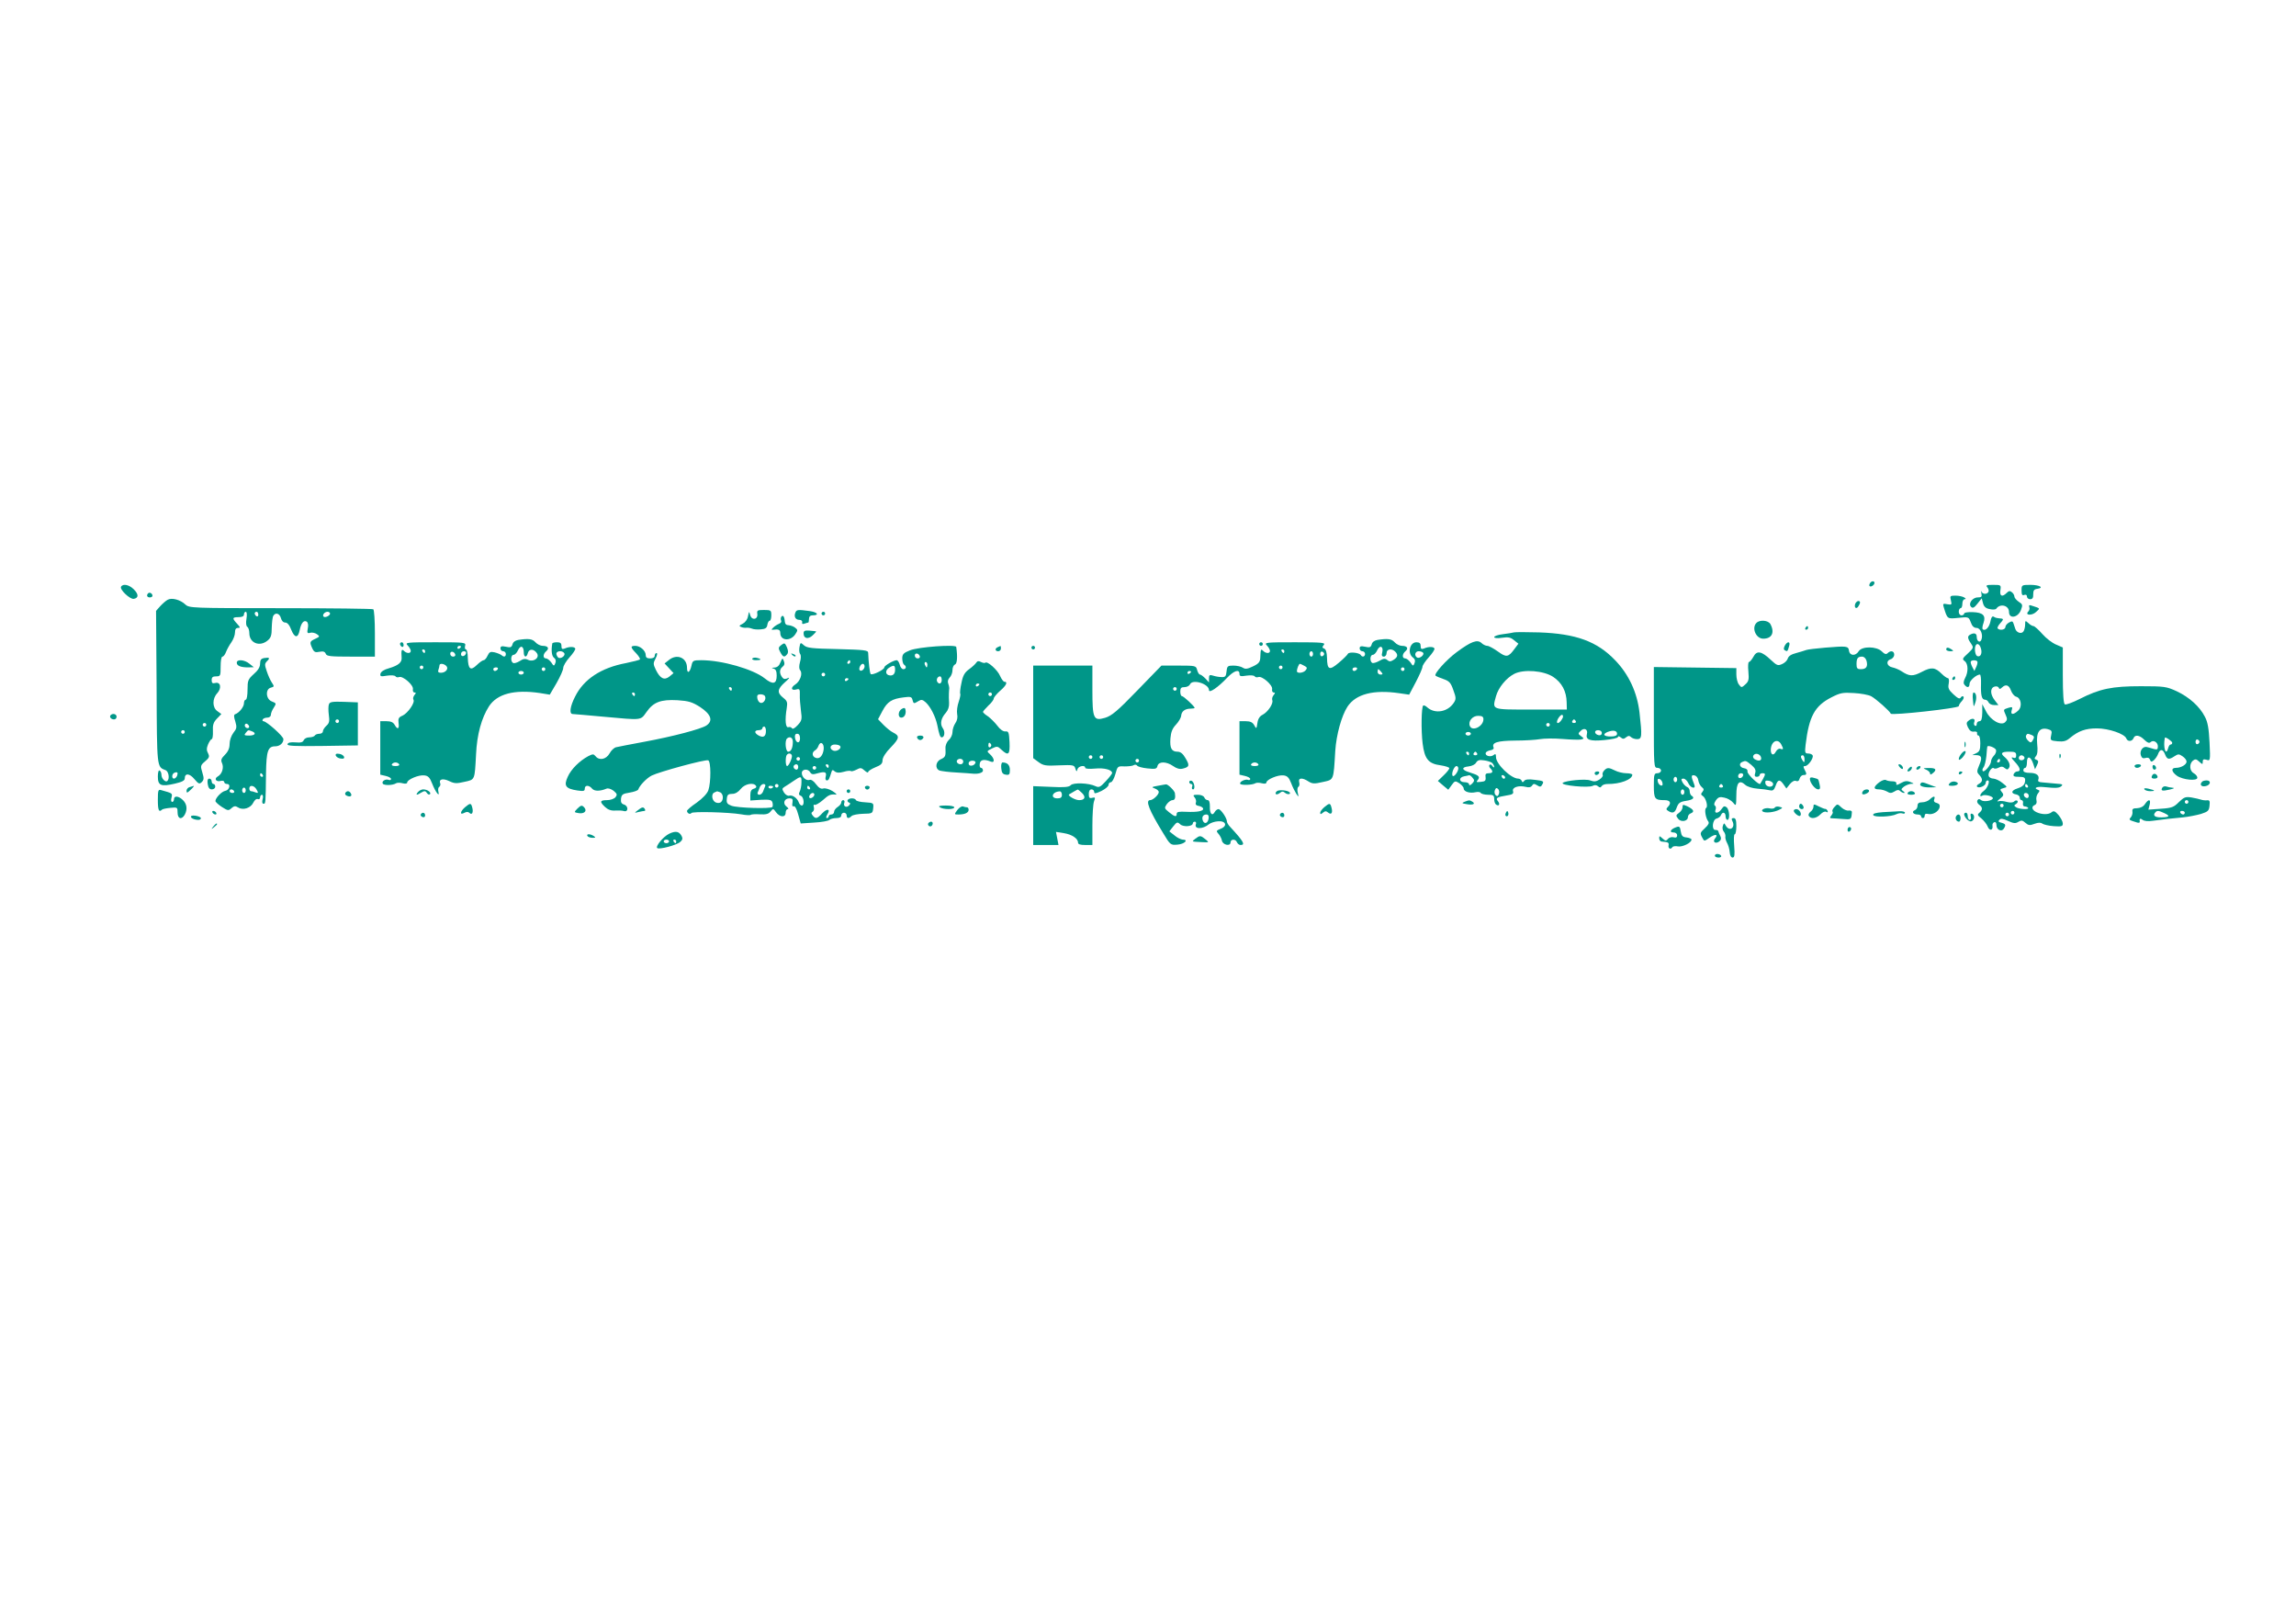 <?xml version="1.0" standalone="no"?>
<!DOCTYPE svg PUBLIC "-//W3C//DTD SVG 20010904//EN"
 "http://www.w3.org/TR/2001/REC-SVG-20010904/DTD/svg10.dtd">
<svg version="1.0" xmlns="http://www.w3.org/2000/svg"
 width="1280pt" height="905pt" viewBox="0 0 1280 905"
 preserveAspectRatio="xMidYMid meet">
<g transform="translate(0,905) scale(0.1,-0.1)"
fill="#009688" stroke="none">
<path d="M10425 5799 c-4 -6 -5 -13 -2 -16 7 -7 27 6 27 18 0 12 -17 12 -25
-2z"/>
<path d="M675 5780 c-10 -15 50 -72 71 -68 27 5 28 25 0 53 -26 26 -60 33 -71
15z"/>
<path d="M11080 5775 c6 -8 9 -19 5 -25 -9 -14 -32 -13 -39 3 -3 6 -3 2 0 -10
4 -19 1 -23 -20 -23 -30 0 -55 -35 -37 -53 9 -9 18 -4 35 18 l24 30 7 -27 c5
-19 15 -29 37 -33 17 -4 33 -3 37 2 21 31 71 19 71 -18 0 -41 51 -32 67 12 10
27 9 31 -13 45 -13 9 -24 22 -24 29 0 7 -6 18 -14 24 -11 9 -17 8 -29 -4 -25
-25 -40 -18 -35 15 4 29 4 30 -40 30 -38 0 -43 -2 -32 -15z"/>
<path d="M11270 5759 c0 -24 4 -30 15 -25 9 3 15 0 15 -9 0 -8 8 -15 18 -15
13 0 18 8 17 28 0 21 5 28 23 30 40 6 12 22 -39 22 -48 0 -49 -1 -49 -31z"/>
<path d="M826 5743 c-11 -11 -6 -23 9 -23 8 0 15 4 15 9 0 13 -16 22 -24 14z"/>
<path d="M10876 5704 c6 -25 5 -26 -20 -22 -23 5 -26 3 -20 -16 21 -68 19 -66
81 -60 58 6 58 6 70 -25 7 -21 18 -31 32 -31 22 0 38 -38 27 -66 -8 -20 -26
-9 -26 17 0 20 -16 24 -39 10 -14 -9 -12 -21 11 -54 11 -16 8 -22 -21 -49 -31
-28 -33 -32 -18 -43 20 -15 21 -61 2 -95 -9 -18 -10 -29 -3 -37 15 -19 28 -16
28 6 0 17 38 51 58 51 4 0 7 -23 6 -52 -2 -64 4 -88 22 -88 8 0 17 -7 20 -15
4 -8 17 -15 31 -15 l24 0 -20 26 c-27 34 -27 70 -1 77 10 3 21 0 23 -7 3 -8 8
-8 18 2 21 20 39 14 50 -17 6 -16 18 -31 28 -34 29 -7 36 -56 12 -78 -27 -25
-44 -24 -36 2 6 18 4 20 -17 14 -31 -10 -30 -9 -17 -39 10 -22 10 -29 -2 -41
-23 -23 -82 10 -107 60 l-21 40 0 -47 c-1 -36 -5 -48 -16 -48 -8 0 -15 -7 -15
-16 0 -8 -4 -13 -10 -9 -5 3 -7 12 -4 19 8 20 -8 26 -29 11 -15 -11 -16 -17
-6 -39 9 -18 19 -26 33 -24 13 2 20 -2 18 -9 -1 -7 2 -13 8 -13 6 0 10 -20 10
-43 0 -36 -4 -46 -22 -55 l-23 -11 22 0 c31 -1 35 -14 17 -56 -14 -34 -14 -39
0 -54 21 -23 20 -38 -1 -50 -10 -5 -15 -12 -11 -16 11 -11 48 5 48 21 0 8 5
14 11 14 16 0 0 -43 -22 -59 -20 -14 -27 -37 -8 -26 13 9 59 -3 59 -14 0 -14
-51 -23 -65 -11 -10 8 -15 8 -21 -1 -4 -7 0 -17 9 -24 21 -15 21 -29 2 -45
-13 -11 -11 -15 11 -32 14 -12 30 -32 35 -45 10 -26 31 -22 27 4 -2 9 3 18 10
20 7 3 12 -4 12 -16 0 -26 28 -40 41 -20 13 21 11 26 -13 33 -17 4 -20 8 -11
17 8 8 20 6 48 -7 31 -14 41 -15 57 -5 17 10 23 9 39 -5 17 -15 25 -16 51 -6
22 8 35 8 44 1 7 -5 35 -12 63 -14 45 -3 51 -1 51 15 0 10 -11 31 -24 47 -19
22 -27 25 -38 16 -17 -15 -55 -14 -85 0 -26 12 -30 32 -9 40 9 4 12 14 9 26
-3 12 1 29 8 38 11 13 11 17 2 20 -29 10 -10 20 30 16 68 -7 88 -6 100 6 8 8
3 11 -19 12 -16 1 -36 3 -44 4 -8 1 -28 3 -44 4 -19 1 -26 5 -23 14 9 24 -9
39 -47 39 -24 0 -36 5 -36 14 0 8 5 14 10 14 6 0 10 14 10 31 0 39 21 34 35
-8 l10 -31 11 23 c9 19 9 25 -3 30 -12 4 -13 8 -3 20 9 10 11 33 7 69 -6 65
14 93 58 82 23 -6 26 -11 20 -35 -6 -28 -4 -29 36 -33 33 -3 48 1 68 18 48 40
88 54 151 54 65 0 154 -30 164 -56 7 -19 32 -18 40 1 8 22 34 18 61 -9 16 -16
27 -20 34 -13 15 15 41 0 41 -23 0 -17 -4 -20 -22 -15 -13 4 -30 9 -39 11 -22
6 -42 -21 -34 -46 5 -15 12 -19 26 -15 12 4 21 1 25 -10 5 -12 9 -13 21 -3 8
7 19 22 24 35 11 30 27 29 39 -2 11 -29 22 -31 53 -10 20 13 25 13 45 -1 12
-8 22 -21 22 -29 0 -17 -31 -35 -59 -35 -29 0 -26 -21 5 -44 33 -23 114 -31
114 -11 0 8 -9 19 -20 25 -24 13 -26 52 -5 70 13 10 19 10 35 -5 19 -17 20
-17 20 -1 0 13 5 16 21 11 21 -7 22 -6 17 96 -4 79 -10 114 -26 144 -29 57
-87 109 -157 142 -57 26 -68 28 -200 28 -161 0 -229 -14 -341 -71 -40 -20 -77
-34 -83 -30 -7 5 -11 58 -11 162 l0 155 -37 16 c-21 8 -56 35 -77 59 -21 24
-44 44 -49 44 -6 0 -19 7 -29 17 -17 15 -18 15 -18 -8 0 -13 -4 -30 -9 -38
-11 -17 -39 -8 -46 14 -3 8 -7 22 -10 30 -4 13 -9 14 -25 5 -11 -6 -20 -17
-20 -25 0 -15 -31 -21 -43 -8 -4 3 3 17 15 30 16 17 18 23 7 25 -30 3 -34 4
-45 11 -8 4 -14 -6 -18 -29 -7 -32 -29 -54 -43 -41 -3 3 -1 19 5 35 14 41 -3
58 -60 60 -27 1 -48 -2 -48 -8 0 -5 -7 -10 -15 -10 -8 0 -15 9 -15 20 0 11 5
20 10 20 6 0 10 11 10 25 0 14 6 25 13 25 8 0 7 4 -3 10 -8 5 -30 10 -48 10
-30 0 -32 -2 -26 -26z m168 -270 c8 -29 -5 -50 -23 -40 -6 4 -11 20 -11 37 0
37 25 39 34 3z m-21 -70 c3 -3 1 -17 -5 -30 l-11 -24 -12 23 c-6 12 -10 25 -8
30 5 8 27 9 36 1z m301 -410 c18 -7 19 -13 7 -33 -8 -12 -12 -12 -26 2 -9 9
-13 21 -10 27 7 12 8 12 29 4z m786 -44 c0 -6 -4 -10 -9 -10 -5 0 -11 -9 -14
-21 -13 -48 -29 8 -18 59 2 7 41 -20 41 -28z m152 5 c0 -5 -5 -11 -11 -13 -6
-2 -11 4 -11 13 0 9 5 15 11 13 6 -2 11 -8 11 -13z m-1134 -46 c2 -9 -4 -24
-13 -32 -8 -9 -15 -22 -15 -30 0 -20 -37 -64 -46 -55 -4 4 -2 14 4 21 6 7 13
36 16 63 2 27 4 50 5 52 3 11 46 -6 49 -19z m112 -29 c0 -14 -5 -18 -17 -13
-13 4 -10 -3 10 -24 30 -32 35 -53 13 -53 -8 0 -16 -7 -20 -15 -4 -12 3 -15
29 -15 27 0 35 -4 35 -17 0 -26 -11 -37 -44 -48 -34 -11 -37 -28 -6 -33 11 -2
20 -10 20 -18 0 -8 5 -14 10 -14 6 0 10 -8 8 -17 -2 -10 2 -18 9 -18 6 0 15
-3 19 -7 11 -12 -49 -9 -66 2 -13 9 -13 11 0 19 8 6 11 13 7 17 -4 4 -12 3
-18 -3 -7 -7 -22 -8 -41 -3 -16 5 -37 7 -46 4 -11 -4 -8 2 8 14 21 17 22 22
10 37 -12 14 -10 17 9 22 23 6 23 6 -6 29 -15 13 -38 23 -49 24 -12 0 -24 6
-27 14 -7 17 18 54 28 44 4 -4 16 -3 27 3 14 8 24 7 34 -2 13 -10 17 -10 24 1
10 15 -1 40 -24 60 -26 21 -18 30 24 30 33 0 40 -3 40 -20z m45 -9 c7 -12 -12
-24 -25 -16 -11 7 -4 25 10 25 5 0 11 -4 15 -9z m-135 -21 c0 -5 -5 -10 -11
-10 -5 0 -7 5 -4 10 3 6 8 10 11 10 2 0 4 -4 4 -10z m155 -140 c3 -5 1 -10 -4
-10 -6 0 -11 5 -11 10 0 6 2 10 4 10 3 0 8 -4 11 -10z m5 -56 c0 -9 -5 -14
-12 -12 -18 6 -21 28 -4 28 9 0 16 -7 16 -16z m-140 -54 c0 -5 -4 -10 -10 -10
-5 0 -10 5 -10 10 0 6 5 10 10 10 6 0 10 -4 10 -10z m60 -40 c0 -5 -4 -10 -10
-10 -5 0 -10 5 -10 10 0 6 5 10 10 10 6 0 10 -4 10 -10z m-30 -10 c0 -5 -4
-10 -10 -10 -5 0 -10 5 -10 10 0 6 5 10 10 10 6 0 10 -4 10 -10z"/>
<path d="M935 5707 c-10 -5 -29 -22 -42 -36 l-23 -26 3 -426 c2 -453 1 -443
50 -462 17 -6 24 -47 10 -60 -10 -10 -33 13 -33 34 0 10 -4 21 -10 24 -6 4
-10 -10 -10 -34 0 -50 18 -57 95 -39 39 9 55 17 55 29 0 31 27 29 54 -4 23
-27 28 -29 41 -16 12 12 13 21 3 53 -11 36 -11 40 15 62 24 20 26 27 17 45 -9
16 -9 28 0 50 7 16 16 29 20 29 5 0 8 20 7 44 -2 35 3 50 22 70 l25 26 -22 16
c-29 20 -29 70 -1 100 26 28 19 65 -11 57 -15 -4 -20 0 -20 16 0 16 6 21 25
21 24 0 25 3 25 55 0 31 4 55 10 55 6 0 15 12 20 26 6 15 19 39 30 54 11 16
20 40 20 54 0 18 5 26 17 26 14 0 13 3 -5 23 -29 31 -28 37 8 37 20 0 30 5 30
15 0 8 5 15 10 15 6 0 8 -15 4 -39 -4 -24 -2 -41 5 -45 6 -4 11 -20 11 -35 0
-55 57 -78 101 -42 19 15 24 29 24 73 1 29 4 59 9 66 12 20 35 13 42 -13 4
-15 13 -25 24 -25 12 0 24 -14 34 -41 19 -47 38 -47 47 0 8 39 23 56 39 46 7
-5 10 -19 6 -37 -5 -26 -3 -30 14 -25 10 3 27 -1 37 -8 17 -12 16 -14 -10 -26
-30 -14 -32 -18 -16 -53 10 -21 17 -24 40 -19 21 4 30 1 35 -11 5 -14 26 -16
140 -16 l134 0 0 129 c0 72 -4 132 -9 135 -5 3 -238 6 -517 6 -494 0 -509 1
-530 20 -28 27 -76 40 -99 27z m505 -83 c0 -8 -4 -12 -10 -9 -5 3 -10 10 -10
16 0 5 5 9 10 9 6 0 10 -7 10 -16z m400 6 c0 -12 -28 -25 -36 -17 -9 9 6 27
22 27 8 0 14 -5 14 -10z m-690 -620 c0 -5 -4 -10 -10 -10 -5 0 -10 5 -10 10 0
6 5 10 10 10 6 0 10 -4 10 -10z m-120 -40 c0 -5 -4 -10 -10 -10 -5 0 -10 5
-10 10 0 6 5 10 10 10 6 0 10 -4 10 -10z m-43 -245 c-4 -8 -11 -15 -17 -15
-14 0 -13 27 3 33 16 6 21 1 14 -18z"/>
<path d="M10343 5685 c-8 -22 6 -33 17 -15 13 20 12 30 0 30 -6 0 -13 -7 -17
-15z"/>
<path d="M11313 5666 c3 -7 1 -18 -5 -24 -22 -22 20 -25 43 -3 24 22 25 19
-27 36 -11 4 -14 1 -11 -9z"/>
<path d="M4222 5628 c4 -32 -31 -38 -40 -6 -6 22 -6 22 -12 -7 -3 -18 -15 -34
-30 -42 -20 -10 -21 -13 -8 -18 9 -4 22 -5 29 -4 8 1 21 -1 31 -5 9 -4 31 -6
50 -4 25 2 34 8 36 26 2 12 8 22 13 22 5 0 9 14 9 30 0 28 -2 30 -41 30 -36 0
-40 -2 -37 -22z"/>
<path d="M4434 5635 c-9 -22 1 -40 22 -40 11 0 18 -6 16 -14 -2 -9 3 -11 13
-7 9 3 19 6 21 6 2 0 4 9 4 20 0 13 7 20 19 20 41 0 29 18 -16 24 -65 9 -73 8
-79 -9z"/>
<path d="M4580 5630 c0 -5 5 -10 10 -10 6 0 10 5 10 10 0 6 -4 10 -10 10 -5 0
-10 -4 -10 -10z"/>
<path d="M4355 5611 c-3 -6 -3 -16 0 -21 3 -6 -2 -13 -12 -17 -10 -4 -24 -13
-32 -21 -12 -12 -12 -13 0 -12 29 4 39 0 39 -18 0 -44 57 -48 84 -7 14 21 14
25 -1 36 -8 7 -25 13 -36 14 -14 0 -21 7 -22 22 -2 28 -11 38 -20 24z"/>
<path d="M9792 5578 c-28 -28 -3 -88 38 -88 48 0 65 34 40 81 -12 22 -59 26
-78 7z"/>
<path d="M10065 5550 c-3 -5 -1 -10 4 -10 6 0 11 5 11 10 0 6 -2 10 -4 10 -3
0 -8 -4 -11 -10z"/>
<path d="M4480 5519 c0 -29 26 -34 51 -10 13 12 21 21 18 22 -2 1 -19 2 -36 4
-27 2 -33 -1 -33 -16z"/>
<path d="M8440 5525 c-8 -2 -36 -7 -62 -10 -27 -3 -48 -11 -48 -16 0 -6 17 -8
43 -4 34 5 48 3 67 -13 l25 -20 -21 -28 c-35 -48 -46 -50 -94 -15 -24 17 -50
31 -58 31 -9 0 -24 7 -33 16 -23 21 -57 9 -138 -51 -57 -42 -128 -121 -118
-131 3 -3 23 -12 44 -19 32 -11 41 -20 55 -61 16 -43 16 -51 3 -71 -34 -52
-105 -64 -148 -26 -9 9 -20 13 -23 10 -10 -10 -12 -138 -3 -211 11 -87 32
-113 101 -122 26 -4 48 -11 48 -16 0 -5 -14 -23 -32 -40 l-32 -31 29 -25 29
-24 19 26 c17 24 20 25 43 10 13 -9 24 -22 24 -29 0 -18 35 -28 65 -21 13 3
27 2 30 -4 3 -5 22 -10 41 -10 29 0 34 -3 34 -24 0 -14 5 -28 11 -31 16 -11
23 3 10 19 -15 18 -6 23 48 32 34 5 40 10 36 24 -7 21 31 34 71 24 17 -5 29
-2 35 7 7 11 12 12 28 2 17 -11 22 -10 30 6 9 16 5 19 -41 24 -36 5 -55 3 -61
-6 -7 -9 -10 -9 -14 1 -2 6 -11 12 -19 12 -40 0 -124 81 -124 120 0 18 -3 20
-14 11 -16 -13 -49 -4 -43 13 2 6 14 12 26 14 14 2 21 9 17 17 -10 26 22 36
120 37 55 0 117 4 139 8 22 4 78 5 125 1 47 -4 94 -5 104 -3 18 5 18 5 0 19
-17 12 -17 15 -2 29 19 20 42 9 35 -17 -9 -33 17 -42 98 -34 41 4 75 11 75 17
0 6 6 5 15 -2 12 -10 18 -10 30 0 12 10 19 10 27 2 7 -7 22 -12 35 -12 27 0
28 16 13 149 -13 111 -59 211 -135 290 -101 106 -219 149 -425 156 -69 2 -132
2 -140 0z m219 -248 c48 -32 74 -80 75 -142 l1 -40 -200 0 c-224 0 -216 -3
-195 74 13 48 57 102 102 125 53 27 164 18 217 -17z m48 -237 c-11 -19 -27
-27 -27 -14 0 15 22 44 30 39 6 -4 5 -14 -3 -25z m-437 1 c0 -40 -63 -71 -76
-37 -10 26 15 56 46 56 23 0 30 -5 30 -19z m515 -11 c3 -5 -1 -10 -10 -10 -9
0 -13 5 -10 10 3 6 8 10 10 10 2 0 7 -4 10 -10z m-145 -20 c0 -5 -4 -10 -10
-10 -5 0 -10 5 -10 10 0 6 5 10 10 10 6 0 10 -4 10 -10z m290 -46 c0 -9 -7
-14 -17 -12 -25 5 -28 28 -4 28 12 0 21 -6 21 -16z m85 -4 c0 -10 -11 -15 -33
-15 -41 -1 -51 12 -20 25 31 12 53 8 53 -10z m-815 0 c0 -5 -7 -10 -15 -10 -8
0 -15 5 -15 10 0 6 7 10 15 10 8 0 15 -4 15 -10z m-10 -110 c0 -5 -2 -10 -4
-10 -3 0 -8 5 -11 10 -3 6 -1 10 4 10 6 0 11 -4 11 -10z m45 0 c3 -5 -1 -10
-10 -10 -9 0 -13 5 -10 10 3 6 8 10 10 10 2 0 7 -4 10 -10z m83 -52 c6 -6 12
-16 12 -22 0 -6 -4 -4 -10 4 -5 8 -12 11 -16 7 -4 -4 -2 -13 4 -19 18 -18 15
-28 -9 -28 -15 0 -20 -5 -17 -22 2 -19 -2 -24 -26 -26 -26 -3 -28 -2 -17 11
14 18 5 26 -47 42 -44 13 -46 29 -5 33 19 2 37 11 42 21 8 13 18 17 43 13 18
-2 39 -9 46 -14z m-188 -31 c0 -19 -26 -52 -32 -41 -8 13 9 54 22 54 5 0 10
-6 10 -13z m80 -53 c11 -12 10 -18 -3 -32 -11 -10 -17 -12 -17 -4 0 7 -11 12
-25 12 -32 0 -34 27 -2 33 12 2 25 5 28 6 4 0 12 -6 19 -15z m181 3 c-1 -12
-15 -9 -19 4 -3 6 1 10 8 8 6 -3 11 -8 11 -12z m-35 -93 c-5 -13 -10 -14 -18
-6 -6 6 -8 18 -4 28 5 13 10 14 18 6 6 -6 8 -18 4 -28z"/>
<path d="M2889 5483 c-17 -3 -29 -12 -32 -25 -5 -16 -11 -19 -36 -13 -24 5
-31 3 -31 -9 0 -9 7 -16 15 -16 8 0 15 -7 15 -15 0 -17 -11 -19 -25 -6 -6 4
-22 11 -38 15 -23 5 -29 2 -39 -19 -6 -14 -16 -25 -22 -25 -5 0 -23 -12 -38
-27 -35 -34 -48 -23 -50 40 0 26 -5 47 -10 47 -6 0 -8 9 -5 20 5 19 0 20 -165
20 -165 0 -171 -1 -155 -18 10 -10 17 -24 17 -30 0 -16 -23 -15 -38 0 -13 13
-16 4 -13 -38 2 -26 -17 -43 -71 -59 -27 -7 -44 -19 -47 -30 -3 -16 2 -17 37
-11 23 3 43 2 47 -4 3 -5 12 -7 20 -4 21 8 81 -45 77 -67 -2 -11 2 -19 9 -19
9 0 9 -3 -1 -15 -6 -8 -9 -19 -5 -25 10 -16 -31 -75 -61 -89 -22 -9 -25 -17
-22 -41 5 -34 -6 -39 -22 -10 -8 14 -21 20 -45 20 l-35 0 0 -149 0 -149 30 -7
c17 -4 30 -11 30 -17 0 -6 -6 -8 -13 -5 -18 7 -41 -8 -33 -21 6 -11 56 -10 74
2 6 4 23 4 37 0 15 -4 25 -2 25 4 0 17 65 44 95 40 22 -2 31 -12 44 -45 18
-47 44 -81 35 -46 -3 12 -1 24 5 27 5 4 8 13 5 20 -9 23 15 29 51 12 28 -14
41 -14 84 -4 60 13 57 8 65 154 5 111 31 203 72 267 46 70 142 95 284 74 l55
-9 38 65 c20 35 37 73 37 84 0 11 16 38 35 59 19 21 34 43 32 49 -4 11 -33 12
-59 0 -14 -5 -18 -2 -18 14 0 16 -6 21 -25 21 -14 0 -26 -3 -26 -7 -7 -38 -3
-70 9 -79 10 -7 13 -18 8 -30 -7 -18 -9 -18 -23 4 -9 12 -22 22 -29 22 -18 0
-18 24 1 40 19 16 10 30 -19 30 -13 0 -31 9 -41 20 -17 19 -38 22 -96 13z
m-319 -37 c0 -3 -4 -8 -10 -11 -5 -3 -10 -1 -10 4 0 6 5 11 10 11 6 0 10 -2
10 -4z m350 -32 c0 -29 16 -32 23 -3 7 24 34 23 51 -3 15 -25 -19 -50 -50 -36
-16 8 -28 6 -47 -7 -15 -9 -31 -14 -37 -10 -15 9 -12 45 3 45 8 0 19 12 25 26
14 30 32 23 32 -12z m-550 6 c0 -5 -2 -10 -4 -10 -3 0 -8 5 -11 10 -3 6 -1 10
4 10 6 0 11 -4 11 -10z m168 -18 c2 -7 -3 -12 -12 -12 -9 0 -16 7 -16 16 0 17
22 14 28 -4z m60 6 c-6 -18 -28 -21 -28 -4 0 9 7 16 16 16 9 0 14 -5 12 -12z
m548 1 c7 -12 -15 -31 -31 -26 -5 2 -11 11 -13 20 -4 19 32 24 44 6z m-658
-71 c15 -15 -3 -38 -30 -38 -14 0 -18 5 -14 16 3 9 6 20 6 25 0 13 24 11 38
-3z m-128 -8 c0 -5 -4 -10 -10 -10 -5 0 -10 5 -10 10 0 6 5 10 10 10 6 0 10
-4 10 -10z m415 -10 c-3 -5 -10 -10 -16 -10 -5 0 -9 5 -9 10 0 6 7 10 16 10 8
0 12 -4 9 -10z m265 0 c0 -5 -4 -10 -10 -10 -5 0 -10 5 -10 10 0 6 5 10 10 10
6 0 10 -4 10 -10z m-120 -20 c0 -5 -7 -10 -15 -10 -8 0 -15 5 -15 10 0 6 7 10
15 10 8 0 15 -4 15 -10z m-695 -510 c4 -6 -5 -10 -20 -10 -15 0 -24 4 -20 10
3 6 12 10 20 10 8 0 17 -4 20 -10z"/>
<path d="M7679 5483 c-17 -3 -29 -12 -32 -25 -5 -16 -11 -19 -36 -13 -24 5
-31 3 -31 -9 0 -9 7 -16 15 -16 8 0 15 -7 15 -15 0 -16 -16 -20 -24 -6 -9 14
-67 19 -72 6 -3 -6 -25 -28 -50 -49 -53 -45 -65 -40 -66 27 -1 31 -6 48 -16
52 -11 4 -12 8 -2 20 11 13 -8 15 -160 15 -167 0 -173 -1 -157 -18 10 -10 17
-24 17 -30 0 -16 -23 -15 -38 0 -13 13 -14 10 -16 -37 -1 -24 -8 -34 -40 -49
-31 -15 -43 -17 -57 -8 -10 7 -34 12 -53 12 -32 0 -35 -3 -38 -32 -3 -28 -7
-33 -28 -32 -14 0 -35 4 -47 8 -19 6 -23 4 -23 -15 l0 -23 -20 22 c-12 12 -25
22 -30 22 -5 0 -12 11 -16 25 -6 24 -8 25 -103 25 l-96 0 -135 -139 c-111
-115 -143 -141 -179 -152 -65 -19 -71 -6 -71 158 l0 133 -165 0 -165 0 0 -258
0 -258 30 -22 c26 -19 39 -22 114 -18 79 3 85 2 91 -18 6 -18 8 -19 12 -3 5
17 43 25 43 7 0 -5 23 -7 55 -4 52 5 95 -7 95 -25 0 -4 -16 -25 -36 -46 -30
-33 -38 -36 -57 -27 -37 18 -125 21 -138 5 -9 -10 -35 -13 -110 -9 l-99 4 0
-164 0 -164 70 0 71 0 -7 37 -7 36 44 -7 c45 -7 79 -30 79 -53 0 -9 13 -13 40
-13 l40 0 0 109 c0 60 4 121 9 134 8 22 7 24 -10 20 -15 -4 -19 0 -19 21 0 16
5 26 15 26 8 0 15 -6 15 -14 0 -11 8 -10 40 5 22 11 40 26 40 34 0 8 6 15 13
15 7 0 18 20 25 45 12 44 13 45 50 43 21 0 45 2 52 7 7 4 15 3 19 -2 3 -6 29
-13 57 -16 46 -5 53 -3 57 14 7 26 50 25 87 -1 20 -14 37 -19 55 -14 36 9 38
18 14 58 -14 25 -28 36 -44 36 -34 0 -44 20 -40 74 3 36 11 56 31 77 15 16 28
38 29 50 2 24 21 39 53 39 12 0 22 2 22 4 0 9 -62 66 -71 66 -5 0 -9 11 -9 25
0 20 5 25 24 25 13 0 26 7 30 15 12 32 106 4 106 -32 0 -19 51 16 101 69 38
40 69 50 69 22 0 -14 7 -15 39 -10 22 3 42 2 46 -4 3 -5 12 -7 20 -4 21 8 81
-45 77 -67 -2 -11 2 -19 9 -19 9 0 8 -4 -1 -15 -7 -8 -10 -21 -7 -28 7 -19
-25 -66 -54 -81 -16 -8 -26 -23 -29 -46 -5 -34 -6 -34 -18 -12 -9 16 -22 22
-47 22 l-35 0 0 -149 0 -149 30 -7 c17 -4 30 -11 30 -17 0 -5 -6 -8 -12 -5
-16 6 -50 -11 -44 -22 6 -9 68 -7 84 3 6 4 23 4 37 0 15 -4 25 -2 25 4 0 17
65 44 95 40 21 -2 31 -12 43 -43 8 -22 22 -49 29 -60 13 -19 14 -19 8 6 -4 15
-2 30 3 33 6 3 8 15 5 26 -7 25 17 27 52 4 21 -13 32 -14 79 -3 63 14 60 6 70
174 6 90 35 195 68 246 47 71 146 96 289 75 l55 -8 37 70 c20 38 37 77 37 85
0 8 16 32 35 53 19 21 34 43 32 49 -4 11 -33 12 -59 0 -14 -5 -18 -2 -18 14 0
15 -6 21 -24 21 -37 0 -51 -62 -19 -85 11 -8 14 -18 9 -31 -7 -18 -9 -18 -23
4 -9 12 -22 22 -29 22 -18 0 -18 24 1 40 19 16 10 30 -19 30 -13 0 -31 9 -41
20 -17 19 -38 22 -96 13z m27 -69 c-5 -17 -2 -24 9 -24 8 0 15 9 15 20 0 23
29 27 48 8 17 -17 15 -31 -9 -46 -16 -10 -24 -11 -35 -1 -12 10 -21 9 -45 -5
-16 -9 -34 -14 -39 -11 -15 9 -12 45 3 45 8 0 19 12 25 26 15 31 36 21 28 -12z
m-546 6 c0 -5 -2 -10 -4 -10 -3 0 -8 5 -11 10 -3 6 -1 10 4 10 6 0 11 -4 11
-10z m160 -15 c0 -8 -4 -15 -10 -15 -5 0 -10 7 -10 15 0 8 5 15 10 15 6 0 10
-7 10 -15z m62 0 c0 -5 -5 -11 -11 -13 -6 -2 -11 4 -11 13 0 9 5 15 11 13 6
-2 11 -8 11 -13z m552 6 c8 -12 -21 -34 -34 -26 -17 11 -11 35 9 35 11 0 22
-4 25 -9z m-663 -72 c16 -8 18 -13 8 -25 -13 -16 -49 -19 -49 -5 0 13 11 41
17 41 2 0 13 -5 24 -11z m-121 -9 c0 -5 -4 -10 -10 -10 -5 0 -10 5 -10 10 0 6
5 10 10 10 6 0 10 -4 10 -10z m415 -10 c-3 -5 -10 -10 -16 -10 -5 0 -9 5 -9
10 0 6 7 10 16 10 8 0 12 -4 9 -10z m265 0 c0 -5 -4 -10 -10 -10 -5 0 -10 5
-10 10 0 6 5 10 10 10 6 0 10 -4 10 -10z m-130 -15 c10 -12 10 -15 -4 -15 -9
0 -16 7 -16 15 0 8 2 15 4 15 2 0 9 -7 16 -15z m-1060 1 c0 -3 -4 -8 -10 -11
-5 -3 -10 -1 -10 4 0 6 5 11 10 11 6 0 10 -2 10 -4z m-80 -96 c0 -5 -4 -10
-10 -10 -5 0 -10 5 -10 10 0 6 5 10 10 10 6 0 10 -4 10 -10z m-470 -380 c0 -5
-4 -10 -10 -10 -5 0 -10 5 -10 10 0 6 5 10 10 10 6 0 10 -4 10 -10z m60 0 c0
-5 -4 -10 -10 -10 -5 0 -10 5 -10 10 0 6 5 10 10 10 6 0 10 -4 10 -10z m200
-20 c0 -5 -4 -10 -10 -10 -5 0 -10 5 -10 10 0 6 5 10 10 10 6 0 10 -4 10 -10z
m665 -20 c4 -6 -5 -10 -20 -10 -15 0 -24 4 -20 10 3 6 12 10 20 10 8 0 17 -4
20 -10z m-984 -159 c24 -23 18 -41 -15 -41 -22 0 -66 25 -56 32 12 7 45 27 48
27 2 1 12 -8 23 -18z m-111 -11 c0 -15 -7 -20 -25 -20 -41 0 -30 37 13 39 6 1
12 -8 12 -19z"/>
<path d="M2230 5461 c0 -6 5 -13 10 -16 6 -3 10 1 10 9 0 9 -4 16 -10 16 -5 0
-10 -4 -10 -9z"/>
<path d="M4356 5455 c-17 -13 -18 -18 -6 -40 15 -28 23 -31 38 -12 7 8 7 20
-1 39 -11 25 -14 26 -31 13z"/>
<path d="M4457 5443 c-3 -15 -1 -33 4 -39 5 -6 5 -24 -1 -44 -6 -22 -6 -38 1
-46 15 -18 0 -61 -27 -79 -28 -18 -24 -36 6 -28 17 5 20 1 19 -28 -1 -19 2
-59 6 -89 7 -50 5 -57 -18 -82 -16 -17 -28 -24 -32 -17 -4 6 -12 8 -19 6 -17
-7 -21 40 -10 106 5 32 3 40 -20 58 -35 28 -33 48 11 87 21 18 28 28 17 23
-16 -8 -25 -7 -32 2 -17 21 -18 45 -1 59 12 9 15 19 9 33 -7 19 -9 18 -19 -7
-7 -19 -18 -28 -33 -29 -17 -1 -19 -2 -5 -6 12 -3 17 -15 17 -39 0 -47 -21
-52 -67 -15 -64 51 -238 101 -353 101 -46 0 -49 -2 -55 -30 -9 -40 -25 -48
-25 -12 0 56 -56 80 -101 43 l-24 -19 25 -27 25 -27 -23 -19 c-29 -23 -52 -11
-76 38 -15 31 -15 37 -1 63 9 17 11 30 5 30 -5 0 -10 -7 -10 -15 0 -9 -9 -15
-25 -15 -18 0 -25 5 -25 18 0 25 -31 52 -58 52 -29 0 -28 -8 5 -42 14 -15 24
-31 20 -34 -3 -3 -38 -12 -77 -20 -139 -26 -236 -90 -284 -187 -28 -55 -34
-97 -13 -97 6 0 84 -7 172 -15 218 -20 205 -21 239 26 39 56 80 71 173 66 62
-4 82 -10 126 -38 61 -40 74 -77 35 -103 -31 -20 -185 -61 -348 -91 -74 -14
-144 -27 -155 -30 -11 -2 -28 -18 -37 -35 -19 -33 -57 -41 -78 -15 -11 13 -15
13 -41 0 -48 -26 -95 -72 -114 -115 -23 -50 -12 -66 53 -76 35 -5 42 -4 42 10
0 21 24 21 41 0 13 -15 44 -15 80 0 9 4 25 -1 40 -12 20 -17 21 -22 10 -36 -8
-9 -28 -16 -47 -16 -40 0 -42 -9 -11 -38 16 -15 34 -22 58 -20 19 1 40 0 48
-3 24 -7 25 28 1 36 -16 5 -20 13 -18 33 3 23 9 28 48 34 25 4 46 12 48 17 8
23 46 63 75 78 42 21 298 91 315 85 16 -5 16 -123 1 -167 -7 -19 -32 -45 -65
-69 -30 -20 -54 -41 -54 -46 0 -13 18 -22 24 -12 6 10 207 5 278 -7 26 -5 50
-6 53 -3 3 3 26 5 51 3 35 -2 49 2 60 16 14 17 15 17 30 -4 21 -29 54 -31 54
-3 0 11 5 20 12 20 6 0 3 6 -7 14 -23 17 -13 46 16 46 17 0 20 -5 17 -24 -3
-16 -1 -23 7 -20 7 3 17 -16 25 -46 l14 -50 75 5 c41 2 79 9 85 15 5 5 23 10
38 10 18 0 28 5 28 15 0 8 7 15 15 15 8 0 15 -7 15 -15 0 -18 12 -19 27 -4 7
7 36 12 65 13 51 1 53 2 56 31 3 29 2 30 -45 33 -26 1 -49 7 -51 12 -5 13 -39
13 -46 1 -4 -5 0 -11 6 -14 10 -3 10 -7 1 -17 -14 -15 -34 -4 -26 15 3 8 0 15
-6 15 -6 0 -11 -6 -11 -13 0 -7 -9 -18 -20 -25 -11 -7 -20 -19 -20 -27 0 -8
-7 -15 -15 -15 -8 0 -15 -4 -15 -10 0 -5 -5 -10 -10 -10 -6 0 -5 8 2 20 20 31
0 36 -28 7 -28 -31 -37 -33 -53 -13 -9 11 -9 16 -1 21 7 4 10 16 7 26 -3 11
-1 16 4 13 5 -3 25 8 45 25 34 31 45 35 74 32 8 -1 0 7 -18 19 -19 12 -42 18
-52 15 -13 -4 -25 3 -41 24 -12 17 -27 27 -35 24 -19 -7 -44 15 -44 38 0 23
35 26 47 4 7 -12 16 -13 42 -5 41 11 51 7 44 -20 -3 -11 0 -20 6 -20 11 0 14
7 27 49 3 10 7 11 18 1 11 -8 25 -9 50 -2 19 6 37 7 40 4 3 -3 17 1 31 8 22
12 27 11 45 -5 11 -10 20 -14 20 -8 0 5 18 17 40 26 31 12 40 21 40 39 0 15
17 43 46 72 49 51 51 64 13 83 -13 6 -37 26 -54 43 l-30 31 25 47 c27 51 52
67 119 75 37 5 44 3 48 -14 6 -22 7 -23 33 -7 16 10 23 9 41 -7 27 -25 54 -79
64 -125 11 -55 16 -70 25 -70 16 0 20 32 6 51 -17 24 -10 56 17 86 13 15 19
34 18 55 -1 18 -2 42 -1 53 1 11 1 25 2 30 0 6 -3 17 -6 26 -4 10 -1 23 8 32
9 9 16 27 16 42 0 14 6 28 14 31 12 5 15 43 7 98 -2 15 -212 0 -258 -19 -36
-14 -43 -22 -43 -45 0 -16 5 -32 10 -35 15 -9 12 -25 -4 -25 -8 0 -17 11 -20
25 -4 14 -11 25 -17 25 -17 0 -69 -30 -69 -40 0 -13 -68 -46 -76 -37 -5 5 -12
64 -14 118 0 15 -21 17 -169 21 -145 3 -172 6 -189 21 -19 17 -20 17 -25 -10z
m671 -51 c2 -7 -3 -12 -12 -12 -9 0 -16 7 -16 16 0 17 22 14 28 -4z m-388 -32
c0 -5 -5 -10 -11 -10 -5 0 -7 5 -4 10 3 6 8 10 11 10 2 0 4 -4 4 -10z m430
-15 c0 -8 -2 -15 -4 -15 -2 0 -6 7 -10 15 -3 8 -1 15 4 15 6 0 10 -7 10 -15z
m-350 -9 c0 -16 -18 -31 -27 -22 -8 8 5 36 17 36 5 0 10 -6 10 -14z m170 -20
c0 -25 -15 -36 -37 -29 -19 7 -16 30 5 42 26 16 32 13 32 -13z m-390 -26 c0
-5 -4 -10 -10 -10 -5 0 -10 5 -10 10 0 6 5 10 10 10 6 0 10 -4 10 -10z m650
-30 c0 -21 -15 -27 -25 -10 -7 12 2 30 16 30 5 0 9 -9 9 -20z m-520 6 c0 -3
-4 -8 -10 -11 -5 -3 -10 -1 -10 4 0 6 5 11 10 11 6 0 10 -2 10 -4z m-650 -56
c0 -5 -2 -10 -4 -10 -3 0 -8 5 -11 10 -3 6 -1 10 4 10 6 0 11 -4 11 -10z
m-540 -30 c0 -5 -2 -10 -4 -10 -3 0 -8 5 -11 10 -3 6 -1 10 4 10 6 0 11 -4 11
-10z m724 -9 c10 -16 -6 -42 -23 -39 -9 2 -17 13 -19 26 -3 16 2 22 17 22 11
0 22 -4 25 -9z m6 -195 c0 -31 -14 -40 -40 -26 -26 14 -26 30 0 30 11 0 20 5
20 10 0 6 5 10 10 10 6 0 10 -11 10 -24z m190 -42 c0 -31 -23 -28 -28 4 -2 15
2 22 12 22 11 0 16 -9 16 -26z m-40 -18 c0 -35 -10 -56 -26 -56 -14 0 -20 60
-7 73 15 15 33 6 33 -17z m172 -42 c-4 -36 -23 -57 -45 -48 -20 7 -22 30 -4
41 8 4 17 16 20 26 11 29 32 14 29 -19z m92 17 c9 -13 -19 -32 -38 -25 -25 10
-19 34 8 34 14 0 27 -4 30 -9z m-270 -50 c6 -10 -16 -61 -26 -61 -10 0 -10 54
-1 63 9 10 21 9 27 -2z m46 -21 c0 -5 -4 -10 -10 -10 -5 0 -10 5 -10 10 0 6 5
10 10 10 6 0 10 -4 10 -10z m-10 -45 c0 -8 -4 -15 -9 -15 -13 0 -22 16 -14 24
11 11 23 6 23 -9z m170 5 c0 -5 -2 -10 -4 -10 -3 0 -8 5 -11 10 -3 6 -1 10 4
10 6 0 11 -4 11 -10z m-70 -10 c0 -5 -4 -10 -10 -10 -5 0 -10 5 -10 10 0 6 5
10 10 10 6 0 10 -4 10 -10z m-82 -82 c0 -18 -5 -41 -10 -51 -6 -12 -5 -19 7
-23 17 -7 21 -54 5 -54 -6 0 -14 8 -17 18 -9 24 -35 42 -53 37 -8 -3 -21 5
-29 17 -12 20 -12 23 4 33 9 5 31 20 49 32 42 29 45 28 44 -9z m-253 -19 c4
-6 -2 -13 -12 -15 -14 -4 -20 -14 -20 -36 l0 -30 59 4 c48 2 59 0 64 -14 3
-10 3 -21 0 -26 -7 -11 -196 -6 -229 7 -23 9 -28 16 -25 39 2 22 8 27 30 27
17 0 34 10 48 28 22 28 72 38 85 16z m51 -1 c-3 -7 -9 -21 -12 -30 -4 -10 -13
-18 -21 -18 -8 0 -12 6 -9 13 3 6 9 20 12 30 4 9 13 17 21 17 8 0 12 -6 9 -12z
m74 2 c0 -5 -4 -10 -10 -10 -5 0 -10 5 -10 10 0 6 5 10 10 10 6 0 10 -4 10
-10z m-30 -4 c0 -11 -19 -15 -25 -6 -3 5 1 10 9 10 9 0 16 -2 16 -4z m205 -6
c3 -5 1 -10 -4 -10 -6 0 -11 5 -11 10 0 6 2 10 4 10 3 0 8 -4 11 -10z m-501
-26 c21 -8 21 -50 0 -58 -9 -4 -23 -1 -30 5 -17 14 -18 46 -1 52 6 3 13 6 14
6 1 1 8 -2 17 -5z m526 -13 c0 -12 -20 -25 -27 -18 -7 7 6 27 18 27 5 0 9 -4
9 -9z"/>
<path d="M7020 5460 c0 -5 5 -10 10 -10 6 0 10 5 10 10 0 6 -4 10 -10 10 -5 0
-10 -4 -10 -10z"/>
<path d="M9950 5451 c-7 -14 -7 -22 1 -26 13 -8 15 -6 23 23 9 27 -9 30 -24 3z"/>
<path d="M5563 5443 c-18 -7 -16 -23 2 -23 8 0 15 7 15 15 0 8 -1 15 -2 14 -2
0 -9 -3 -15 -6z"/>
<path d="M5750 5440 c0 -5 5 -10 10 -10 6 0 10 5 10 10 0 6 -4 10 -10 10 -5 0
-10 -4 -10 -10z"/>
<path d="M10175 5440 c-49 -4 -97 -10 -105 -13 -8 -3 -34 -11 -56 -17 -28 -7
-43 -17 -47 -30 -3 -11 -17 -25 -31 -31 -24 -11 -30 -9 -64 23 -52 49 -78 54
-97 17 -9 -16 -20 -29 -25 -29 -4 0 -6 -24 -3 -52 4 -46 2 -56 -17 -73 -21
-19 -22 -19 -36 0 -8 10 -14 35 -14 55 l0 36 -230 3 -230 3 0 -281 c0 -274 0
-281 20 -281 11 0 20 -7 20 -15 0 -8 -9 -15 -20 -15 -18 0 -20 -7 -20 -69 0
-75 5 -81 61 -81 31 0 38 -17 17 -38 -10 -10 -10 -15 2 -22 25 -16 38 -11 48
20 9 24 18 31 51 36 40 6 51 17 31 29 -5 3 -10 14 -10 25 0 10 -6 20 -14 23
-8 3 -20 15 -26 26 -9 17 -8 21 5 21 8 0 21 -11 27 -25 13 -29 45 -36 33 -7
-18 44 -18 54 1 50 11 -2 20 -13 22 -28 2 -14 11 -30 19 -37 13 -10 13 -15 4
-27 -10 -11 -9 -16 2 -23 17 -10 31 -60 18 -67 -10 -7 -2 -56 12 -74 7 -9 2
-19 -17 -37 -29 -27 -30 -29 -15 -56 10 -19 10 -19 40 2 32 22 50 19 30 -5
-16 -19 4 -32 24 -16 10 8 12 18 6 29 -5 9 -10 21 -11 26 0 6 -8 9 -16 9 -23
-3 -18 57 5 63 11 3 22 11 25 19 8 21 26 17 26 -6 0 -11 5 -20 10 -20 15 0 12
56 -4 70 -12 9 -17 7 -28 -9 -16 -25 -43 -29 -34 -4 4 9 2 19 -4 23 -6 4 -4
14 6 29 13 18 22 21 47 15 17 -3 39 -16 49 -28 17 -21 17 -20 18 42 0 70 16
88 50 57 11 -10 40 -19 67 -21 27 -2 58 -6 70 -9 17 -4 23 1 32 25 12 36 23
38 44 8 l16 -23 19 24 c12 15 26 22 35 18 10 -4 17 1 20 14 3 10 12 19 21 19
19 0 20 5 6 31 -8 15 -7 19 3 19 18 0 50 47 42 60 -3 6 -15 10 -25 10 -17 0
-19 5 -14 48 19 158 50 217 144 265 49 25 63 28 125 24 39 -2 82 -10 97 -18
27 -15 103 -82 109 -97 5 -11 379 30 379 42 0 5 7 18 17 28 9 10 13 21 9 25
-4 4 -11 2 -15 -5 -6 -10 -16 -5 -41 18 -27 25 -31 35 -26 60 3 18 1 30 -5 30
-5 0 -21 11 -34 24 -37 37 -58 39 -111 11 -50 -26 -69 -26 -114 4 -14 9 -36
18 -50 21 -31 6 -38 36 -11 45 12 3 21 15 21 26 0 21 -20 25 -37 8 -8 -8 -17
-5 -32 10 -29 29 -111 30 -129 1 -17 -28 -50 -26 -54 3 -4 26 -11 27 -133 17z
m231 -74 c8 -32 -2 -46 -32 -46 -20 0 -24 5 -24 28 0 33 7 42 31 42 11 0 21
-10 25 -24z m-476 -465 c14 -26 13 -31 -4 -25 -8 3 -19 -3 -26 -16 -13 -25
-29 -18 -28 13 3 46 39 63 58 28z m-112 -74 c4 -18 -14 -22 -37 -8 -7 5 -10
14 -6 20 10 17 39 9 43 -12z m242 -9 c0 -19 -2 -20 -10 -8 -13 19 -13 30 0 30
6 0 10 -10 10 -22z m-296 -32 c21 -18 26 -29 21 -45 -5 -15 -2 -21 9 -21 9 0
16 5 16 10 0 6 7 10 15 10 18 0 19 -4 3 -33 -7 -12 -14 -24 -15 -26 -5 -10
-73 54 -71 68 2 10 -5 17 -19 19 -25 4 -31 27 -10 35 19 8 20 8 51 -17z m-46
-58 c-6 -18 -28 -21 -28 -4 0 9 7 16 16 16 9 0 14 -5 12 -12z m-368 -23 c0 -8
-4 -15 -10 -15 -5 0 -10 7 -10 15 0 8 5 15 10 15 6 0 10 -7 10 -15z m-82 -19
c3 -12 -1 -17 -10 -14 -7 3 -15 13 -16 22 -3 12 1 17 10 14 7 -3 15 -13 16
-22z m617 -6 c0 -22 -39 -19 -43 3 -3 15 1 18 20 15 12 -2 23 -10 23 -18z
m-280 -10 c3 -5 -1 -10 -10 -10 -9 0 -13 5 -10 10 3 6 8 10 10 10 2 0 7 -4 10
-10z m-215 -35 c0 -8 -4 -15 -10 -15 -5 0 -10 7 -10 15 0 8 5 15 10 15 6 0 10
-7 10 -15z"/>
<path d="M10850 5430 c0 -5 10 -10 23 -10 18 0 19 2 7 10 -19 13 -30 13 -30 0z"/>
<path d="M4417 5399 c7 -7 15 -10 18 -7 3 3 -2 9 -12 12 -14 6 -15 5 -6 -5z"/>
<path d="M1473 5382 c-17 -3 -23 -10 -23 -31 0 -19 -11 -37 -35 -58 -32 -29
-35 -36 -35 -87 0 -31 -4 -56 -10 -56 -5 0 -10 -9 -10 -20 0 -20 -27 -54 -49
-61 -8 -3 -8 -14 1 -41 9 -32 8 -39 -11 -63 -12 -16 -21 -42 -21 -62 0 -23 -8
-42 -26 -60 -21 -21 -24 -30 -16 -47 11 -25 0 -61 -24 -74 -22 -12 -10 -32 16
-25 11 3 20 0 20 -6 0 -6 7 -11 16 -11 22 0 13 -34 -10 -38 -21 -4 -55 -40
-55 -57 0 -5 16 -20 36 -33 33 -21 37 -22 53 -7 15 13 22 14 38 4 27 -17 70
-3 84 27 7 14 17 23 25 20 7 -3 13 1 13 9 0 8 5 15 10 15 6 0 8 -11 4 -25 -4
-15 -2 -25 5 -25 12 0 12 0 14 171 2 124 11 149 51 149 26 0 46 18 46 40 0 16
-94 100 -112 100 -5 0 -6 5 -3 10 3 6 15 10 26 10 10 0 19 7 19 15 0 9 7 27
16 40 15 24 15 25 -10 35 -34 12 -38 69 -6 77 19 5 20 7 5 29 -8 12 -21 41
-28 63 -12 35 -12 41 1 55 19 18 15 23 -15 18z m-86 -388 c-9 -9 -28 6 -21 18
4 6 10 6 17 -1 6 -6 8 -13 4 -17z m17 -20 c27 -10 18 -24 -15 -24 -27 0 -30 2
-19 15 14 17 13 17 34 9z m61 -244 c3 -5 1 -10 -4 -10 -6 0 -11 5 -11 10 0 6
2 10 4 10 3 0 8 -4 11 -10z m-34 -82 c10 -18 9 -20 -6 -15 -9 4 -21 7 -26 7
-5 0 -9 7 -9 15 0 22 28 18 41 -7z m-61 -3 c0 -8 -4 -15 -10 -15 -5 0 -10 7
-10 15 0 8 5 15 10 15 6 0 10 -7 10 -15z m-65 -5 c3 -5 -1 -10 -9 -10 -9 0
-16 5 -16 10 0 6 4 10 9 10 6 0 13 -4 16 -10z"/>
<path d="M4194 5379 c-3 -5 6 -9 20 -9 31 0 34 6 6 13 -11 3 -23 1 -26 -4z"/>
<path d="M1320 5356 c0 -17 22 -26 63 -26 l32 1 -24 19 c-27 23 -71 27 -71 6z"/>
<path d="M5443 5357 c-4 -7 -22 -24 -40 -37 -25 -18 -35 -35 -43 -77 -7 -30
-9 -57 -7 -60 3 -3 -1 -23 -8 -44 -8 -22 -12 -53 -9 -69 4 -18 0 -37 -10 -51
-9 -13 -16 -35 -16 -50 0 -14 -9 -34 -21 -44 -11 -11 -19 -30 -18 -45 2 -44 0
-50 -26 -62 -29 -13 -34 -52 -7 -63 9 -3 52 -9 96 -11 43 -3 81 -5 85 -6 32
-4 61 4 61 17 0 8 -5 15 -11 15 -6 0 -9 10 -7 23 3 23 25 27 61 12 24 -10 22
17 -3 40 -20 18 -20 18 10 33 29 14 32 13 53 -7 39 -36 48 -28 45 42 -3 55 -5
62 -23 60 -12 -1 -30 11 -45 32 -14 18 -37 41 -52 52 -16 10 -28 21 -28 25 0
3 14 19 30 35 17 15 30 33 30 39 0 7 16 26 35 43 35 30 45 51 24 51 -5 0 -16
15 -24 33 -13 32 -71 84 -82 73 -3 -3 -14 -1 -24 4 -13 7 -20 6 -26 -3z m17
-121 c0 -3 -4 -8 -10 -11 -5 -3 -10 -1 -10 4 0 6 5 11 10 11 6 0 10 -2 10 -4z
m70 -56 c0 -5 -4 -10 -10 -10 -5 0 -10 5 -10 10 0 6 5 10 10 10 6 0 10 -4 10
-10z m-5 -279 c3 -5 1 -12 -5 -16 -5 -3 -10 1 -10 9 0 18 6 21 15 7z m-155
-96 c0 -8 -6 -15 -14 -15 -17 0 -28 14 -19 24 12 12 33 6 33 -9z m68 -7 c-7
-19 -38 -22 -38 -4 0 10 9 16 21 16 12 0 19 -5 17 -12z"/>
<path d="M10885 5270 c-3 -5 -1 -10 4 -10 6 0 11 5 11 10 0 6 -2 10 -4 10 -3
0 -8 -4 -11 -10z"/>
<path d="M10999 5148 c4 -42 4 -42 13 -15 10 28 5 57 -9 57 -5 0 -7 -19 -4
-42z"/>
<path d="M1834 5125 c-4 -9 -4 -36 -1 -59 5 -35 3 -47 -13 -61 -11 -10 -20
-24 -20 -32 0 -7 -9 -13 -19 -13 -11 0 -23 -4 -26 -10 -3 -5 -17 -10 -31 -10
-14 0 -27 -7 -31 -16 -4 -11 -16 -15 -46 -12 -26 2 -42 -1 -44 -10 -4 -10 37
-12 194 -10 l198 3 0 120 0 120 -78 3 c-63 2 -78 0 -83 -13z m56 -95 c0 -5 -4
-10 -10 -10 -5 0 -10 5 -10 10 0 6 5 10 10 10 6 0 10 -4 10 -10z"/>
<path d="M5028 5099 c-22 -12 -24 -49 -3 -49 17 0 28 21 23 44 -2 11 -7 12
-20 5z"/>
<path d="M617 5064 c-9 -10 2 -24 19 -24 8 0 14 7 14 15 0 15 -21 21 -33 9z"/>
<path d="M5113 4938 c2 -7 10 -13 17 -13 7 0 15 6 18 13 2 7 -5 12 -18 12 -13
0 -20 -5 -17 -12z"/>
<path d="M10952 4900 c0 -14 2 -19 5 -12 2 6 2 18 0 25 -3 6 -5 1 -5 -13z"/>
<path d="M10937 4852 c-9 -10 -17 -25 -17 -32 0 -9 7 -6 21 8 11 13 19 27 17
33 -2 6 -11 2 -21 -9z"/>
<path d="M1872 4838 c3 -7 15 -15 27 -16 16 -3 22 1 19 10 -3 7 -15 15 -27 16
-16 3 -22 -1 -19 -10z"/>
<path d="M11481 4834 c0 -11 3 -14 6 -6 3 7 2 16 -1 19 -3 4 -6 -2 -5 -13z"/>
<path d="M5582 4768 c2 -25 8 -34 26 -36 18 -3 22 1 22 26 0 28 -14 42 -41 42
-6 0 -9 -15 -7 -32z"/>
<path d="M10590 4775 c7 -9 15 -13 17 -11 7 7 -7 26 -19 26 -6 0 -6 -6 2 -15z"/>
<path d="M11900 4780 c0 -5 6 -10 14 -10 8 0 18 5 21 10 3 6 -3 10 -14 10 -12
0 -21 -4 -21 -10z"/>
<path d="M12000 4776 c0 -9 5 -16 10 -16 6 0 10 4 10 9 0 6 -4 13 -10 16 -5 3
-10 -1 -10 -9z"/>
<path d="M10640 4765 c-8 -9 -8 -15 -2 -15 12 0 26 19 19 26 -2 2 -10 -2 -17
-11z"/>
<path d="M10685 4770 c-3 -5 -2 -10 4 -10 5 0 13 5 16 10 3 6 2 10 -4 10 -5 0
-13 -4 -16 -10z"/>
<path d="M8942 4754 c-7 -8 -10 -18 -7 -24 3 -5 -5 -16 -18 -25 -19 -12 -30
-13 -52 -5 -25 10 -139 -1 -153 -14 -14 -14 146 -29 168 -16 9 5 20 5 28 -2
10 -9 15 -9 21 0 4 7 18 12 32 12 71 -1 139 25 139 52 0 4 -15 8 -34 8 -18 0
-47 7 -62 15 -36 18 -45 18 -62 -1z"/>
<path d="M10738 4760 c12 -5 22 -15 22 -21 0 -8 4 -8 15 1 25 20 17 30 -22 29
-33 0 -35 -1 -15 -9z"/>
<path d="M8890 4740 c0 -5 4 -10 9 -10 6 0 13 5 16 10 3 6 -1 10 -9 10 -9 0
-16 -4 -16 -10z"/>
<path d="M10920 4739 c0 -5 5 -7 10 -4 6 3 10 8 10 11 0 2 -4 4 -10 4 -5 0
-10 -5 -10 -11z"/>
<path d="M11997 4725 c-5 -10 0 -15 14 -15 12 0 19 5 17 12 -6 18 -25 20 -31
3z"/>
<path d="M10090 4708 c0 -21 29 -58 46 -58 11 0 13 7 8 28 -8 33 -4 28 -31 36
-16 5 -23 3 -23 -6z"/>
<path d="M1158 4680 c3 -21 10 -30 23 -30 11 0 19 7 19 15 0 8 -4 15 -10 15
-5 0 -10 7 -10 15 0 8 -6 15 -13 15 -9 0 -12 -10 -9 -30z"/>
<path d="M10476 4689 c-33 -26 -33 -39 -1 -39 14 0 34 -6 45 -12 16 -10 24
-10 41 0 15 10 24 11 32 3 6 -6 16 -11 22 -11 5 0 3 5 -5 10 -13 9 -12 12 4
25 11 8 29 15 40 16 19 0 18 1 -4 10 -19 8 -32 6 -53 -6 -21 -12 -27 -13 -25
-3 2 8 -7 13 -22 13 -14 0 -30 3 -36 7 -7 4 -23 -2 -38 -13z"/>
<path d="M6630 4691 c0 -6 5 -11 11 -11 6 0 9 -7 5 -15 -3 -8 -1 -15 5 -15 14
0 7 42 -8 48 -7 2 -13 -1 -13 -7z"/>
<path d="M10869 4684 c-9 -11 -7 -14 14 -14 32 0 44 16 17 23 -10 3 -24 -1
-31 -9z"/>
<path d="M12277 4693 c-16 -15 -6 -30 18 -25 29 5 34 32 7 32 -10 0 -22 -3
-25 -7z"/>
<path d="M10706 4681 c-8 -12 18 -21 57 -20 l32 1 -35 13 c-43 17 -47 17 -54
6z"/>
<path d="M6455 4670 c-35 -6 -37 -8 -17 -15 12 -4 22 -13 22 -20 0 -15 -32
-45 -48 -45 -28 0 -6 -56 72 -183 40 -67 42 -68 80 -65 39 3 65 28 29 28 -10
1 -31 11 -46 24 l-28 22 22 28 c20 25 23 26 39 11 18 -16 70 -12 70 6 0 5 5 9
11 9 6 0 9 -6 6 -14 -11 -29 39 -29 73 0 9 7 31 15 50 16 45 4 55 -27 14 -42
-24 -10 -25 -12 -11 -28 8 -9 17 -26 19 -37 4 -25 48 -34 48 -11 0 20 29 21
36 1 4 -8 12 -15 20 -15 28 0 17 20 -58 101 -10 10 -18 24 -18 30 0 19 -34 69
-47 69 -6 0 -16 -7 -21 -16 -14 -26 -29 -9 -27 31 0 23 -4 35 -12 35 -8 0 -16
7 -19 15 -4 9 -19 15 -36 15 -26 0 -29 -2 -18 -15 7 -8 10 -21 7 -29 -4 -10 2
-16 15 -18 12 -2 23 -8 25 -14 5 -15 -31 -22 -94 -19 -40 2 -53 0 -53 -11 0
-20 -11 -17 -43 9 -26 21 -27 23 -12 45 9 12 23 22 31 22 14 0 18 12 14 39 -2
14 -40 51 -50 49 -3 0 -23 -4 -45 -8z m283 -182 c-4 -27 -23 -34 -32 -13 -8
21 1 35 20 35 10 0 14 -8 12 -22z"/>
<path d="M1058 4663 c-10 -2 -18 -12 -18 -20 0 -14 3 -14 20 2 17 15 26 28 18
24 -2 -1 -11 -3 -20 -6z"/>
<path d="M4822 4659 c2 -6 8 -10 13 -10 5 0 11 4 13 10 2 6 -4 11 -13 11 -9 0
-15 -5 -13 -11z"/>
<path d="M12055 4660 c-11 -18 -1 -21 41 -11 22 5 30 9 17 10 -12 1 -28 4 -36
7 -8 3 -18 0 -22 -6z"/>
<path d="M11955 4650 c3 -5 18 -10 32 -10 32 0 28 5 -10 14 -19 4 -26 3 -22
-4z"/>
<path d="M880 4591 c0 -57 6 -71 23 -54 4 4 25 8 47 10 39 4 40 3 40 -26 0
-36 23 -42 40 -12 16 30 12 59 -10 81 -24 24 -50 26 -50 5 0 -8 -5 -15 -10
-15 -6 0 -8 10 -4 24 6 25 6 24 -58 42 -16 5 -18 -2 -18 -55z"/>
<path d="M2330 4635 c-15 -18 -7 -19 20 -2 17 10 22 9 30 -3 5 -8 12 -11 17
-7 9 10 -15 27 -38 27 -9 0 -22 -7 -29 -15z"/>
<path d="M4720 4640 c0 -5 5 -10 10 -10 6 0 10 5 10 10 0 6 -4 10 -10 10 -5 0
-10 -4 -10 -10z"/>
<path d="M7120 4641 c-8 -6 -11 -13 -7 -17 3 -4 13 -1 22 6 12 10 18 10 30 0
13 -11 35 -7 24 4 -11 11 -56 15 -69 7z"/>
<path d="M10385 4639 c-4 -6 -5 -12 -2 -15 7 -7 37 7 37 17 0 13 -27 11 -35
-2z"/>
<path d="M1925 4630 c-3 -6 1 -13 10 -16 19 -8 30 0 20 15 -8 14 -22 14 -30 1z"/>
<path d="M10635 4630 c-4 -6 5 -10 20 -10 15 0 24 4 20 10 -3 6 -12 10 -20 10
-8 0 -17 -4 -20 -10z"/>
<path d="M10758 4594 c-9 -9 -28 -16 -42 -16 -19 0 -26 -6 -26 -20 0 -10 -7
-21 -15 -24 -20 -8 -9 -24 16 -24 10 0 19 -4 19 -10 0 -5 5 -10 10 -10 6 0 10
6 10 14 0 9 7 12 19 9 25 -6 57 12 64 36 3 13 -1 21 -15 25 -14 3 -19 10 -15
20 8 21 -4 20 -25 0z"/>
<path d="M12147 4579 c-28 -28 -39 -33 -101 -37 l-69 -5 7 27 c8 32 -6 34 -26
4 -9 -14 -25 -22 -44 -23 -22 0 -28 -4 -26 -18 2 -10 -2 -25 -9 -33 -12 -14
-12 -14 36 -29 8 -2 14 -1 14 3 -3 19 2 23 15 13 9 -8 31 -10 58 -6 58 8 102
13 168 19 30 3 75 12 100 19 40 13 45 18 48 46 3 27 0 32 -15 30 -10 -1 -25 1
-33 4 -8 3 -32 8 -53 12 -33 5 -41 2 -70 -26z m53 1 c0 -5 -4 -10 -10 -10 -5
0 -10 5 -10 10 0 6 5 10 10 10 6 0 10 -4 10 -10z m-135 -62 c35 -16 31 -23
-15 -24 -37 -1 -51 11 -33 29 9 10 18 9 48 -5z m115 2 c0 -5 -4 -10 -9 -10 -6
0 -13 5 -16 10 -3 6 1 10 9 10 9 0 16 -4 16 -10z"/>
<path d="M8165 4581 c-17 -7 -16 -9 10 -13 35 -7 53 1 34 13 -16 10 -18 10
-44 0z"/>
<path d="M2593 4551 c-28 -24 -31 -46 -5 -32 13 7 22 7 29 0 14 -14 23 2 16
29 -7 27 -11 27 -40 3z"/>
<path d="M7383 4551 c-13 -11 -23 -25 -23 -31 0 -10 3 -10 15 0 12 10 18 10
29 1 18 -15 27 -2 19 27 -7 27 -11 27 -40 3z"/>
<path d="M9380 4550 c0 -9 -9 -24 -20 -31 -17 -12 -18 -16 -5 -32 16 -22 55
-15 55 9 0 8 7 17 15 20 23 9 18 21 -15 38 -28 13 -30 13 -30 -4z"/>
<path d="M10030 4555 c0 -8 7 -15 15 -15 9 0 12 6 9 15 -4 8 -10 15 -15 15 -5
0 -9 -7 -9 -15z"/>
<path d="M10110 4554 c0 -9 -7 -22 -17 -29 -9 -7 -13 -17 -9 -23 11 -19 43
-14 65 9 11 12 25 18 32 14 7 -5 10 -3 8 4 -3 7 -8 12 -12 12 -4 -1 -21 6 -37
14 -28 14 -30 14 -30 -1z"/>
<path d="M10227 4552 c-10 -10 -14 -22 -11 -25 4 -4 1 -13 -6 -22 -10 -12 -10
-15 1 -16 8 0 35 -2 62 -4 48 -4 48 -4 51 38 1 6 -7 11 -18 9 -10 -2 -28 6
-40 17 -22 21 -23 21 -39 3z"/>
<path d="M3217 4541 c-17 -18 -17 -19 7 -23 31 -6 50 10 35 29 -14 17 -20 16
-42 -6z"/>
<path d="M5240 4550 c20 -13 80 -13 80 0 0 6 -21 10 -47 10 -35 0 -44 -3 -33
-10z"/>
<path d="M5337 4535 c-18 -25 -18 -25 7 -25 35 0 56 10 56 26 0 8 -4 14 -9 14
-5 0 -15 2 -23 5 -7 2 -21 -7 -31 -20z"/>
<path d="M9894 4548 c-3 -5 -16 -7 -28 -4 -24 6 -54 -8 -38 -18 15 -9 63 -4
90 10 22 11 22 12 2 17 -11 3 -23 1 -26 -5z"/>
<path d="M3555 4533 c-20 -15 -19 -15 5 -9 14 3 29 6 33 6 5 0 5 5 2 10 -8 14
-16 12 -40 -7z"/>
<path d="M10000 4531 c0 -12 29 -35 36 -28 11 10 -5 37 -21 37 -8 0 -15 -4
-15 -9z"/>
<path d="M1185 4520 c3 -5 11 -10 16 -10 6 0 7 5 4 10 -3 6 -11 10 -16 10 -6
0 -7 -4 -4 -10z"/>
<path d="M8396 4521 c-4 -7 -5 -15 -2 -18 9 -9 19 4 14 18 -4 11 -6 11 -12 0z"/>
<path d="M10497 4523 c-40 -3 -57 -8 -54 -16 4 -14 102 -10 130 5 10 5 25 7
33 4 8 -3 14 -1 14 4 0 6 -15 9 -32 8 -18 -1 -59 -3 -91 -5z"/>
<path d="M2346 4511 c-3 -5 1 -11 9 -15 9 -3 15 0 15 9 0 16 -16 20 -24 6z"/>
<path d="M7136 4511 c-3 -5 1 -11 9 -15 9 -3 15 0 15 9 0 16 -16 20 -24 6z"/>
<path d="M10950 4512 c0 -17 27 -45 40 -40 18 6 21 35 5 42 -9 3 -11 -2 -8
-15 3 -10 0 -19 -6 -19 -6 0 -11 9 -11 20 0 11 -4 20 -10 20 -5 0 -10 -4 -10
-8z"/>
<path d="M1065 4500 c-5 -9 18 -20 41 -20 8 0 14 4 14 9 0 11 -49 21 -55 11z"/>
<path d="M10905 4500 c-7 -12 2 -30 16 -30 5 0 9 9 9 20 0 21 -15 27 -25 10z"/>
<path d="M9658 4473 c19 -37 -17 -61 -37 -25 -9 16 -10 16 -16 -1 -4 -9 -2
-24 4 -31 7 -8 11 -20 10 -28 -2 -7 2 -23 9 -36 7 -12 14 -36 15 -52 1 -18 8
-30 16 -30 11 0 13 14 9 65 -3 36 -2 65 3 65 5 0 9 20 9 45 0 34 -4 45 -15 45
-12 0 -13 -5 -7 -17z"/>
<path d="M5175 4461 c-6 -11 9 -23 19 -14 9 9 7 23 -3 23 -6 0 -12 -4 -16 -9z"/>
<path d="M1189 4443 c-13 -16 -12 -17 4 -4 9 7 17 15 17 17 0 8 -8 3 -21 -13z"/>
<path d="M9344 4439 c-31 -11 -40 -29 -15 -29 13 0 21 -7 21 -16 0 -11 -6 -15
-20 -11 -10 3 -25 -1 -31 -9 -10 -12 -15 -12 -30 2 -18 16 -19 16 -19 1 0 -10
7 -18 15 -18 36 -3 40 -5 37 -22 -3 -18 13 -24 22 -8 3 4 17 6 31 3 25 -4 75
20 75 38 0 5 -12 10 -27 12 -23 2 -29 9 -33 34 -4 27 -8 30 -26 23z"/>
<path d="M10300 4424 c0 -8 5 -12 10 -9 6 3 10 10 10 16 0 5 -4 9 -10 9 -5 0
-10 -7 -10 -16z"/>
<path d="M3731 4403 c-33 -16 -78 -70 -67 -80 10 -10 108 16 128 34 13 11 15
20 8 33 -14 26 -33 30 -69 13z m-1 -43 c0 -5 -7 -10 -15 -10 -8 0 -15 5 -15
10 0 6 7 10 15 10 8 0 15 -4 15 -10z m40 0 c0 -5 -2 -10 -4 -10 -3 0 -8 5 -11
10 -3 6 -1 10 4 10 6 0 11 -4 11 -10z"/>
<path d="M3275 4390 c3 -5 16 -10 28 -10 18 0 19 2 7 10 -20 13 -43 13 -35 0z"/>
<path d="M6664 4375 c-22 -17 -23 -16 35 -19 43 -2 43 -2 21 16 -27 22 -31 22
-56 3z"/>
<path d="M9560 4280 c0 -5 9 -10 21 -10 11 0 17 5 14 10 -3 6 -13 10 -21 10
-8 0 -14 -4 -14 -10z"/>
</g>
</svg>
